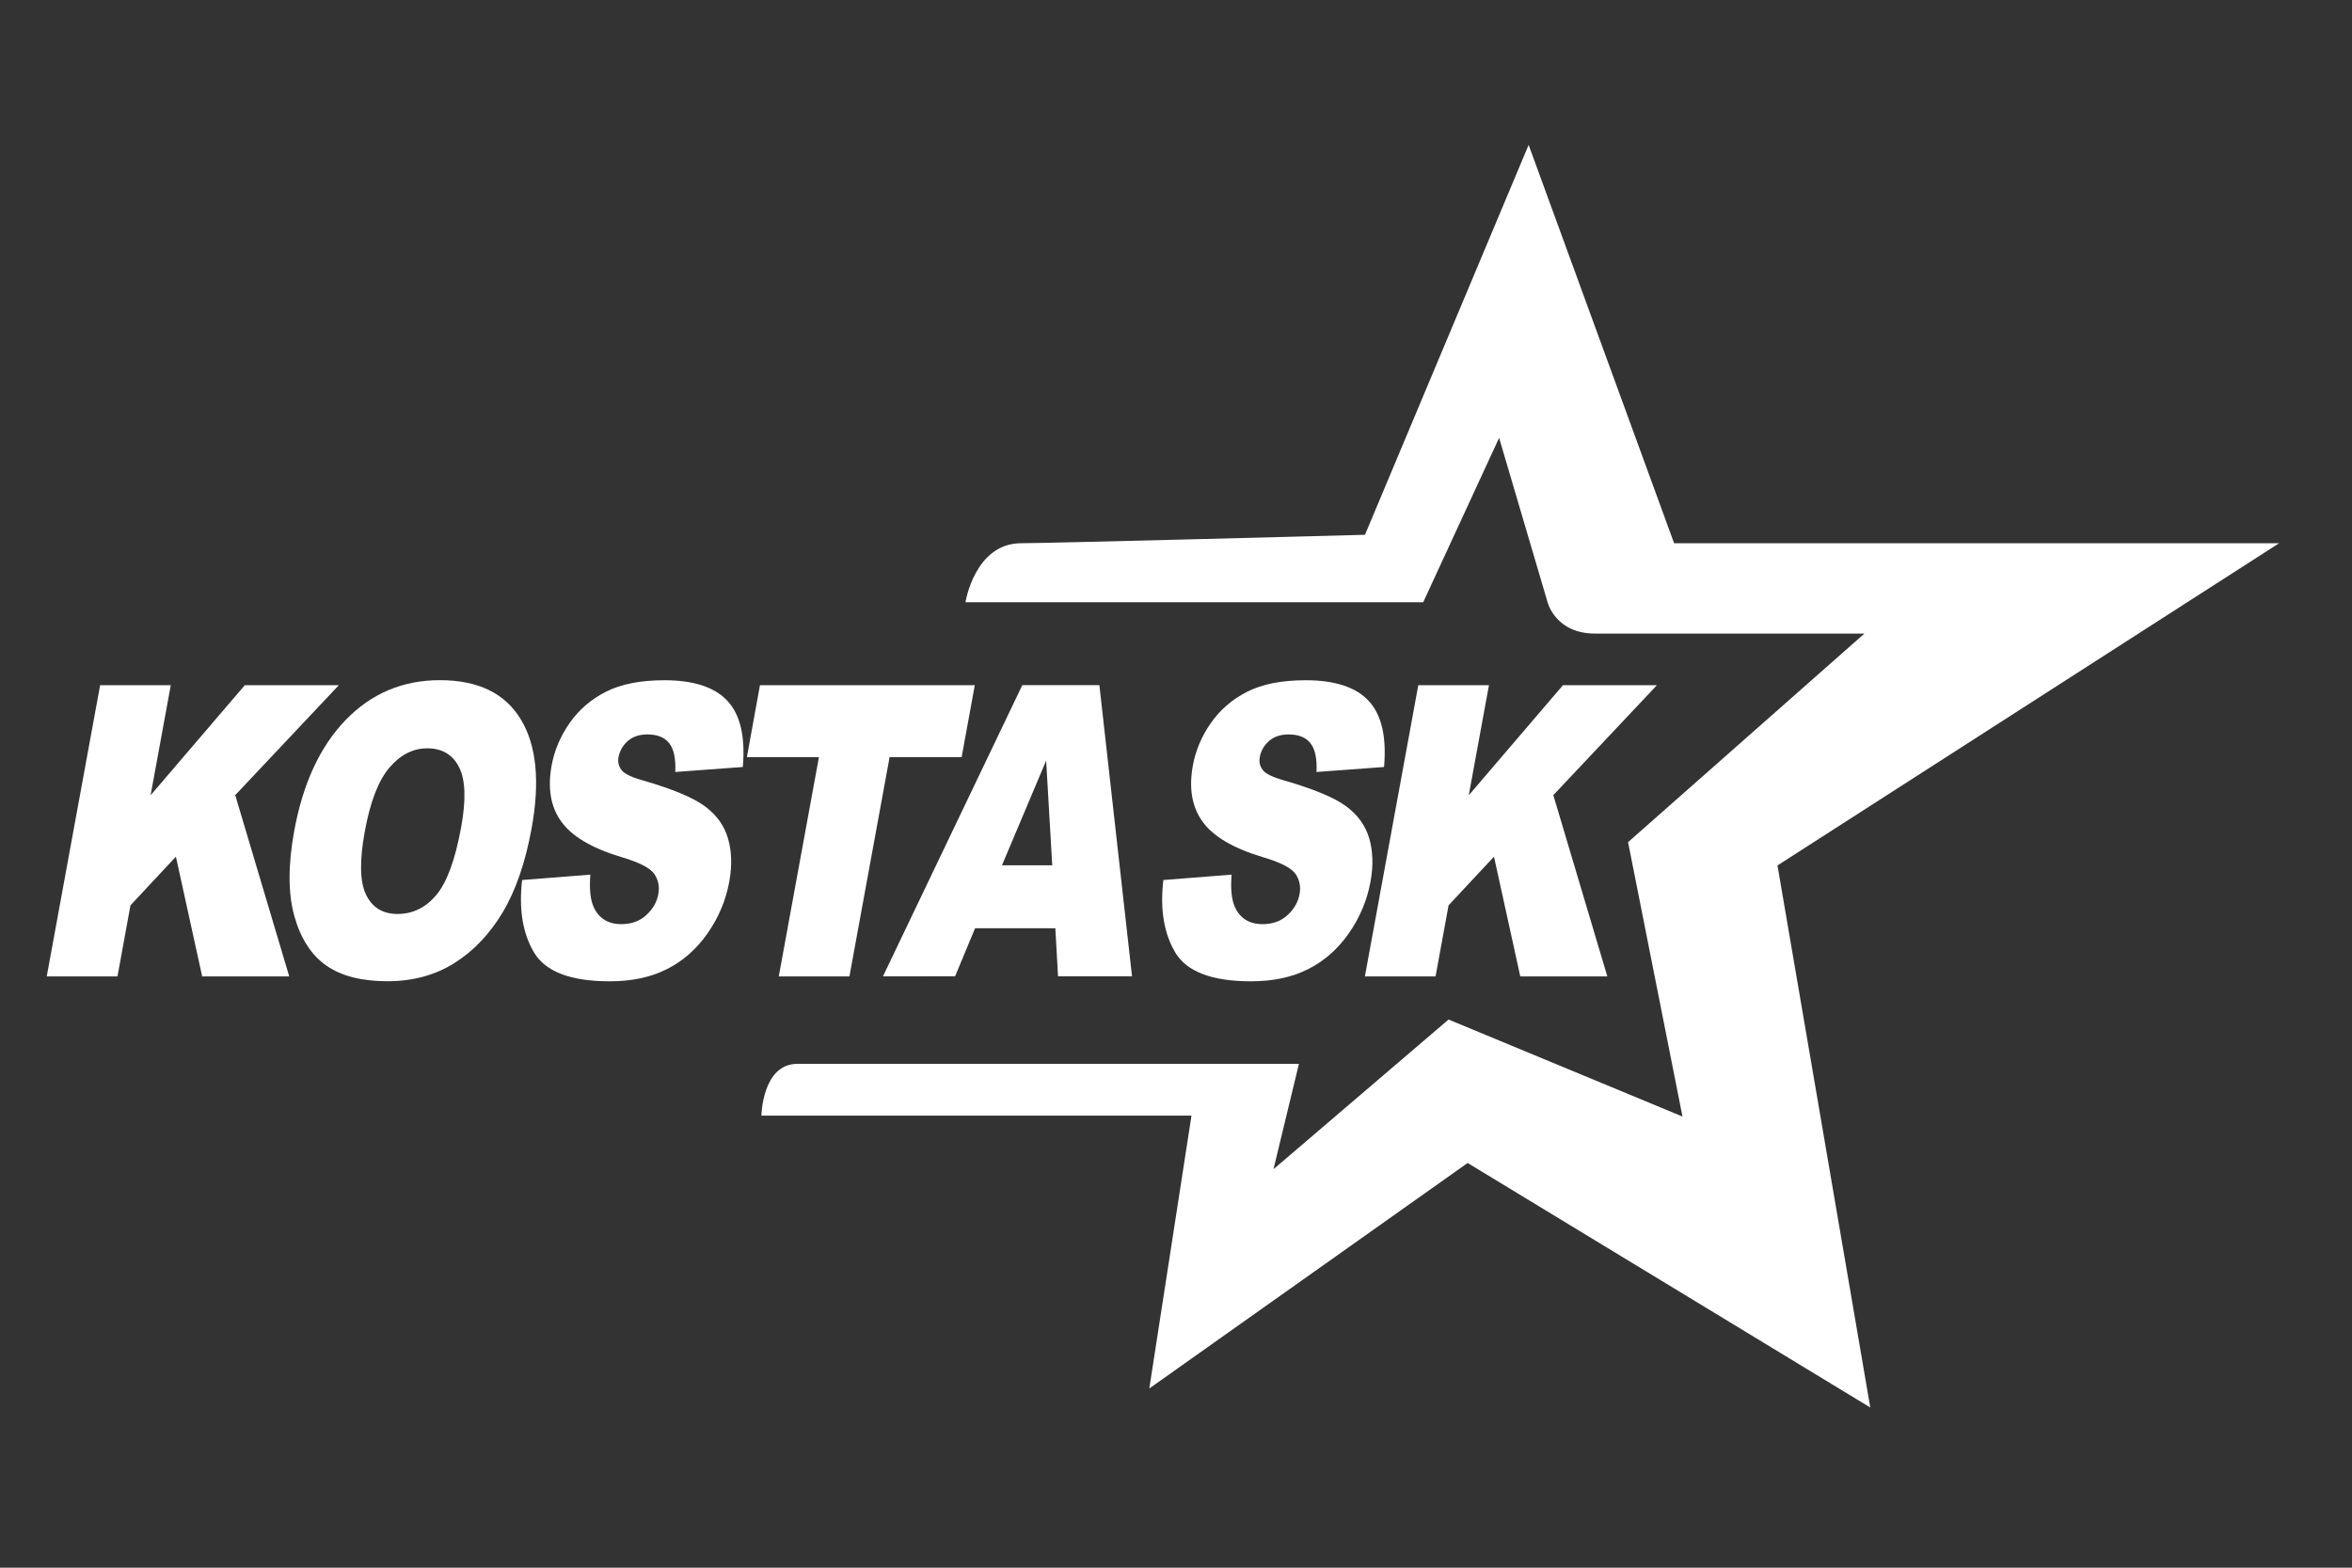 <svg version='1.1' id='Lager_2' xmlns='http://www.w3.org/2000/svg' xmlns:xlink='http://www.w3.org/1999/xlink' x='0px' y='0px' viewBox='0 0 3401.6 2267.7' style='enable-background:new 0 0 3401.6 2267.7' xml:space='preserve'><rect x="0" y="0" width="3401.6" height="2267.7" fill="#333333" stroke="none"/><style type='text/css'> .st0{fill:white;} </style><g><g><path class='st0' d='M144.8,991.2H247l-29.2,159.2l136.2-159.2H490l-149.8,159l78.1,262.2H292.4l-38-173.2l-65.7,70.4l-18.8,102.8 H67.6L144.8,991.2z'/><path class='st0' d='M425.5,1202c12.6-68.7,37.4-122.3,74.5-160.6c37.1-38.3,82.5-57.5,136.2-57.5c55.1,0,94,18.8,116.9,56.5 c22.9,37.6,28.1,90.3,15.7,158.1c-9,49.2-22.9,89.6-41.7,121.1c-18.8,31.5-42.1,56-69.9,73.5c-27.8,17.5-60.1,26.3-96.8,26.3 c-37.3,0-66.8-7.5-88.5-22.7c-21.7-15.1-37.1-39.1-46.3-71.8C416.6,1292.2,416.5,1251.2,425.5,1202z M527.6,1202.6 c-7.8,42.5-7.2,73.1,1.8,91.6c9,18.6,24.2,27.9,45.5,27.9c22,0,40.6-9.1,56-27.3c15.4-18.2,27.4-50.9,36-98 c7.3-39.6,6.3-68.6-2.9-86.9c-9.2-18.3-24.6-27.4-46.1-27.4c-20.6,0-38.8,9.3-54.7,27.9C547.3,1129,535.5,1159.7,527.6,1202.6z'/><path class='st0' d='M755.1,1273l98.7-7.8c-1.6,20.1-0.1,35.4,4.4,46c7.4,17,20.9,25.6,40.4,25.6c14.6,0,26.6-4.3,36.1-13.1 c9.5-8.7,15.3-18.8,17.4-30.3c2-10.9,0-20.7-5.9-29.3c-6-8.6-21.9-16.8-47.9-24.4c-42.5-12.8-71.3-29.9-86.5-51.2 c-15.4-21.2-20-48.3-14-81.3c4-21.6,12.6-42.1,26-61.3c13.4-19.2,31-34.4,52.8-45.4c21.8-11,49.9-16.5,84.4-16.5 c42.3,0,72.7,10,91.2,30s25.9,51.8,22.1,95.5l-97.7,7.2c0.9-19-1.9-32.8-8.6-41.4c-6.6-8.6-17.1-12.9-31.6-12.9 c-11.9,0-21.4,3.2-28.6,9.6c-7.2,6.4-11.6,14.2-13.3,23.4c-1.2,6.7,0.2,12.7,4.1,18.1c3.8,5.5,14.3,10.7,31.5,15.5 c42.4,12.3,72.2,24.7,89.2,37.2s28.2,28.1,33.6,46.7c5.4,18.6,6,39.4,1.8,62.4c-4.9,27-15.4,51.9-31.3,74.7 c-15.9,22.8-35.5,40.1-58.7,51.8c-23.2,11.8-50.8,17.7-82.9,17.7c-56.3,0-92.7-13.8-109.3-41.4 C756,1350.5,750.2,1315.5,755.1,1273z'/><path class='st0' d='M1099.1,991.2h310.7l-19,104h-104.2l-58.1,317.2h-102.2l58.1-317.2h-104.2L1099.1,991.2z'/><path class='st0' d='M1526.3,1342.8h-116.1l-28.9,69.5H1277l201.5-421.2H1590l47.2,421.2h-107L1526.3,1342.8z M1521.8,1251.7 l-8.8-151.4l-63.9,151.4H1521.8z'/><path class='st0' d='M1682.5,1273l98.7-7.8c-1.6,20.1-0.1,35.4,4.4,46c7.4,17,20.9,25.6,40.4,25.6c14.6,0,26.6-4.3,36.1-13.1 c9.5-8.7,15.3-18.8,17.4-30.3c2-10.9,0-20.7-5.9-29.3c-6-8.6-21.9-16.8-47.9-24.4c-42.5-12.8-71.3-29.9-86.5-51.2 c-15.4-21.2-20-48.3-14-81.3c4-21.6,12.6-42.1,26-61.3c13.4-19.2,31-34.4,52.8-45.4c21.8-11,49.9-16.5,84.4-16.5 c42.3,0,72.7,10,91.2,30c18.5,20,25.9,51.8,22.1,95.5l-97.7,7.2c0.9-19-1.9-32.8-8.6-41.4c-6.6-8.6-17.1-12.9-31.6-12.9 c-11.9,0-21.4,3.2-28.6,9.6c-7.2,6.4-11.6,14.2-13.3,23.4c-1.2,6.7,0.2,12.7,4.1,18.1c3.8,5.5,14.3,10.7,31.5,15.5 c42.4,12.3,72.2,24.7,89.2,37.2s28.2,28.1,33.6,46.7c5.4,18.6,6,39.4,1.8,62.4c-4.9,27-15.4,51.9-31.3,74.7 c-15.9,22.8-35.5,40.1-58.7,51.8c-23.2,11.8-50.8,17.7-82.9,17.7c-56.3,0-92.7-13.8-109.3-41.4 C1683.4,1350.5,1677.5,1315.5,1682.5,1273z'/><path class='st0' d='M2051.2,991.2h102.2l-29.2,159.2l136.2-159.2h135.9l-149.8,159l78.1,262.2h-125.9l-38-173.2l-65.7,70.4 l-18.8,102.8h-102.2L2051.2,991.2z'/></g><path class='st0' d='M3296.2,785.8h-875l-210.4-576.2l-236.7,564c0,0-456.5,12.2-497.1,12.2c-67.3,0-80.7,85.4-80.7,85.4h662 l109.8-237.8l70.1,237.8c0,0,11.3,45.3,68.6,45.3c88.4,0,389.6,0,389.6,0l-341.8,301.7l78.7,396.9L2095,1474.8l-253.2,216.5 l36.8-152.4c0,0-674.7,0-725.4,0c-50.8,0-52,74.9-52,74.9h622l-61,394.7l460.4-326.2l582.3,353.7l-134.2-784.1L3296.2,785.8z'/></g></svg>